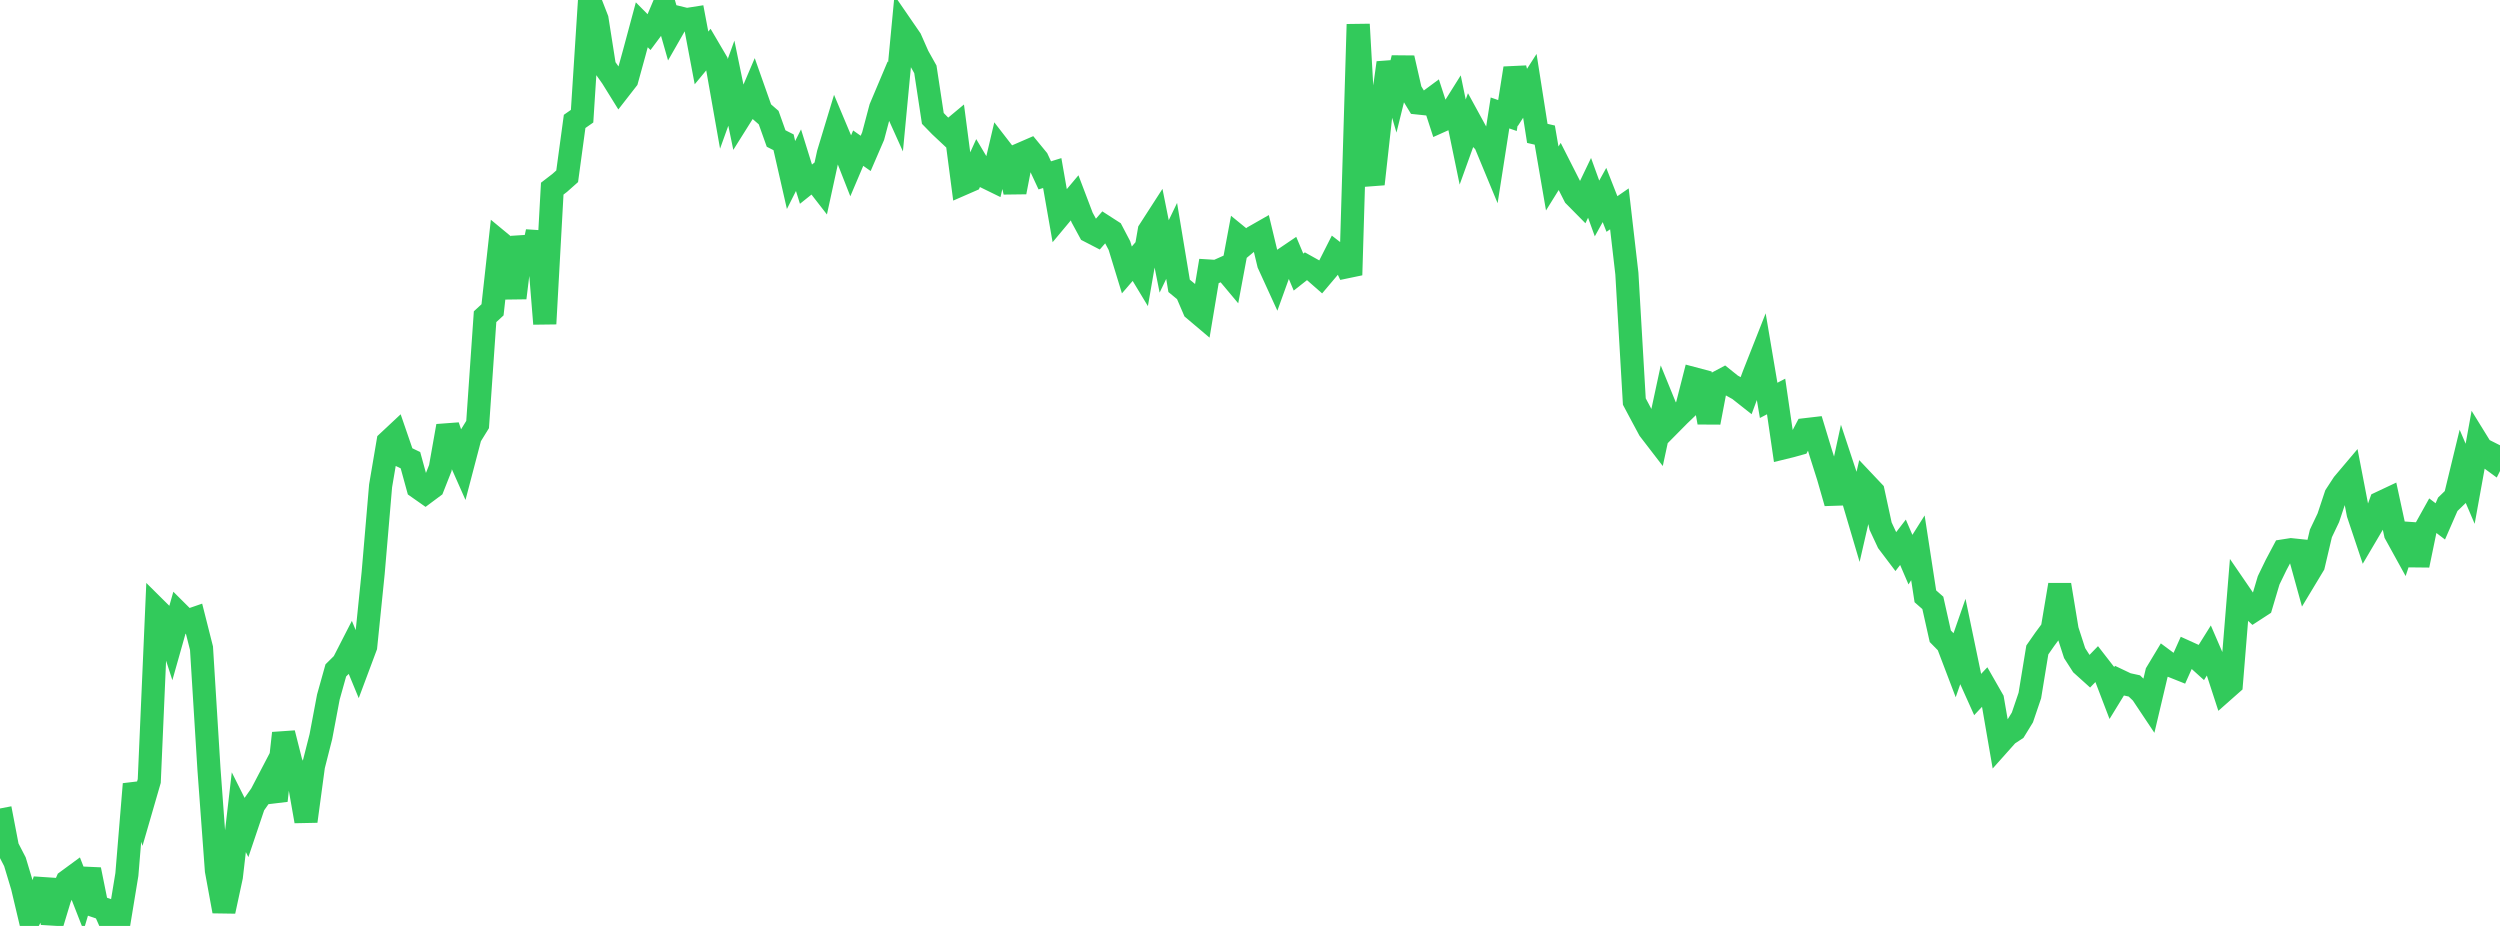 <?xml version="1.0" standalone="no"?>
<!DOCTYPE svg PUBLIC "-//W3C//DTD SVG 1.1//EN" "http://www.w3.org/Graphics/SVG/1.1/DTD/svg11.dtd">

<svg width="135" height="50" viewBox="0 0 135 50" preserveAspectRatio="none" 
  xmlns="http://www.w3.org/2000/svg"
  xmlns:xlink="http://www.w3.org/1999/xlink">


<polyline points="0.0, 43.658 0.403, 45.757 0.806, 46.535 1.209, 47.874 1.612, 49.574 2.015, 48.789 2.418, 47.513 2.821, 49.84 3.224, 48.508 3.627, 47.581 4.03, 47.285 4.433, 48.316 4.836, 46.96 5.239, 48.954 5.642, 49.091 6.045, 50.0 6.448, 49.673 6.851, 47.223 7.254, 42.342 7.657, 43.564 8.06, 42.173 8.463, 32.918 8.866, 33.318 9.269, 34.571 9.672, 33.146 10.075, 33.548 10.478, 33.409 10.881, 35.003 11.284, 41.53 11.687, 47.011 12.09, 49.208 12.493, 47.336 12.896, 43.859 13.299, 44.663 13.701, 43.471 14.104, 42.898 14.507, 42.126 14.91, 43.233 15.313, 39.592 15.716, 41.187 16.119, 42.056 16.522, 44.347 16.925, 41.363 17.328, 39.777 17.731, 37.641 18.134, 36.202 18.537, 35.803 18.94, 35.016 19.343, 35.992 19.746, 34.914 20.149, 30.957 20.552, 26.236 20.955, 23.863 21.358, 23.486 21.761, 24.657 22.164, 24.851 22.567, 26.318 22.97, 26.601 23.373, 26.301 23.776, 25.279 24.179, 23.005 24.582, 24.206 24.985, 25.114 25.388, 23.577 25.791, 22.924 26.194, 17.102 26.597, 16.731 27.0, 13.085 27.403, 13.418 27.806, 16.086 28.209, 12.811 28.612, 14.388 29.015, 12.512 29.418, 17.484 29.821, 10.187 30.224, 9.877 30.627, 9.519 31.03, 6.556 31.433, 6.275 31.836, 0.0 32.239, 1.035 32.642, 3.599 33.045, 4.169 33.448, 4.818 33.851, 4.3 34.254, 2.838 34.657, 1.339 35.06, 1.746 35.463, 1.204 35.866, 0.25 36.269, 1.665 36.672, 0.96 37.075, 1.058 37.478, 0.995 37.881, 3.128 38.284, 2.641 38.687, 3.327 39.09, 5.609 39.493, 4.491 39.896, 6.444 40.299, 5.802 40.701, 4.86 41.104, 6 41.507, 6.35 41.91, 7.48 42.313, 7.684 42.716, 9.452 43.119, 8.65 43.522, 9.945 43.925, 9.623 44.328, 10.142 44.731, 8.293 45.134, 6.962 45.537, 7.921 45.94, 8.948 46.343, 8 46.746, 8.283 47.149, 7.351 47.552, 5.83 47.955, 4.876 48.358, 5.77 48.761, 1.527 49.164, 2.113 49.567, 3.025 49.97, 3.745 50.373, 6.394 50.776, 6.808 51.179, 7.186 51.582, 6.85 51.985, 9.927 52.388, 9.751 52.791, 8.862 53.194, 9.541 53.597, 9.738 54.0, 8.025 54.403, 8.546 54.806, 10.374 55.209, 8.288 55.612, 8.113 56.015, 8.604 56.418, 9.47 56.821, 9.345 57.224, 11.645 57.627, 11.162 58.03, 10.682 58.433, 11.743 58.836, 12.486 59.239, 12.694 59.642, 12.232 60.045, 12.492 60.448, 13.26 60.851, 14.577 61.254, 14.11 61.657, 14.777 62.06, 12.458 62.463, 11.833 62.866, 13.847 63.269, 13.009 63.672, 15.436 64.075, 15.768 64.478, 16.706 64.881, 17.047 65.284, 14.636 65.687, 14.661 66.09, 14.481 66.493, 14.962 66.896, 12.803 67.299, 13.132 67.701, 12.798 68.104, 12.568 68.507, 14.245 68.91, 15.126 69.313, 14.008 69.716, 13.735 70.119, 14.693 70.522, 14.376 70.925, 14.601 71.328, 14.954 71.731, 14.477 72.134, 13.681 72.537, 13.994 72.94, 14.849 73.343, 1.315 73.746, 8.435 74.149, 9.938 74.552, 6.309 74.955, 3.391 75.358, 4.764 75.761, 3.133 76.164, 4.899 76.567, 5.56 76.97, 5.602 77.373, 5.304 77.776, 6.544 78.179, 6.363 78.582, 5.72 78.985, 7.67 79.388, 6.551 79.791, 7.288 80.194, 7.708 80.597, 8.68 81.0, 6.099 81.403, 6.239 81.806, 3.686 82.209, 5.263 82.612, 4.635 83.015, 7.203 83.418, 7.295 83.821, 9.638 84.224, 8.989 84.627, 9.783 85.03, 10.577 85.433, 10.985 85.836, 10.144 86.239, 11.257 86.642, 10.53 87.045, 11.556 87.448, 11.278 87.851, 14.772 88.254, 21.684 88.657, 22.441 89.06, 23.191 89.463, 23.715 89.866, 21.841 90.269, 22.828 90.672, 22.421 91.075, 22.035 91.478, 20.454 91.881, 20.561 92.284, 22.814 92.687, 20.695 93.09, 20.48 93.493, 20.802 93.896, 21.026 94.299, 21.344 94.701, 20.257 95.104, 19.236 95.507, 21.62 95.91, 21.41 96.313, 24.179 96.716, 24.08 97.119, 23.968 97.522, 23.2 97.925, 23.153 98.328, 24.482 98.731, 25.752 99.134, 27.158 99.537, 25.302 99.94, 26.518 100.343, 27.881 100.746, 26.124 101.149, 26.55 101.552, 28.411 101.955, 29.274 102.358, 29.807 102.761, 29.283 103.164, 30.221 103.567, 29.582 103.97, 32.201 104.373, 32.556 104.776, 34.358 105.179, 34.768 105.582, 35.827 105.985, 34.672 106.388, 36.61 106.791, 37.507 107.194, 37.077 107.597, 37.782 108.0, 40.118 108.403, 39.666 108.806, 39.4 109.209, 38.743 109.612, 37.557 110.015, 35.098 110.418, 34.52 110.821, 33.976 111.224, 31.58 111.627, 34.024 112.03, 35.268 112.433, 35.896 112.836, 36.259 113.239, 35.844 113.642, 36.363 114.045, 37.417 114.448, 36.76 114.851, 36.952 115.254, 37.04 115.657, 37.426 116.06, 38.03 116.463, 36.325 116.866, 35.655 117.269, 35.954 117.672, 36.115 118.075, 35.214 118.478, 35.397 118.881, 35.761 119.284, 35.116 119.687, 36.048 120.09, 37.286 120.493, 36.93 120.896, 31.989 121.299, 32.577 121.701, 32.954 122.104, 32.692 122.507, 31.337 122.91, 30.507 123.313, 29.748 123.716, 29.685 124.119, 29.727 124.522, 31.186 124.925, 30.517 125.328, 28.805 125.731, 27.959 126.134, 26.745 126.537, 26.128 126.94, 25.651 127.343, 27.742 127.746, 28.946 128.149, 28.262 128.552, 27.149 128.955, 26.959 129.358, 28.823 129.761, 29.554 130.164, 28.338 130.567, 30.523 130.97, 28.571 131.373, 27.848 131.776, 28.155 132.179, 27.232 132.582, 26.841 132.985, 25.18 133.388, 26.124 133.791, 23.899 134.194, 24.552 134.597, 24.847 135.0, 24.045" fill="none" stroke="#32ca5b" stroke-width="1.25"/>

</svg>
